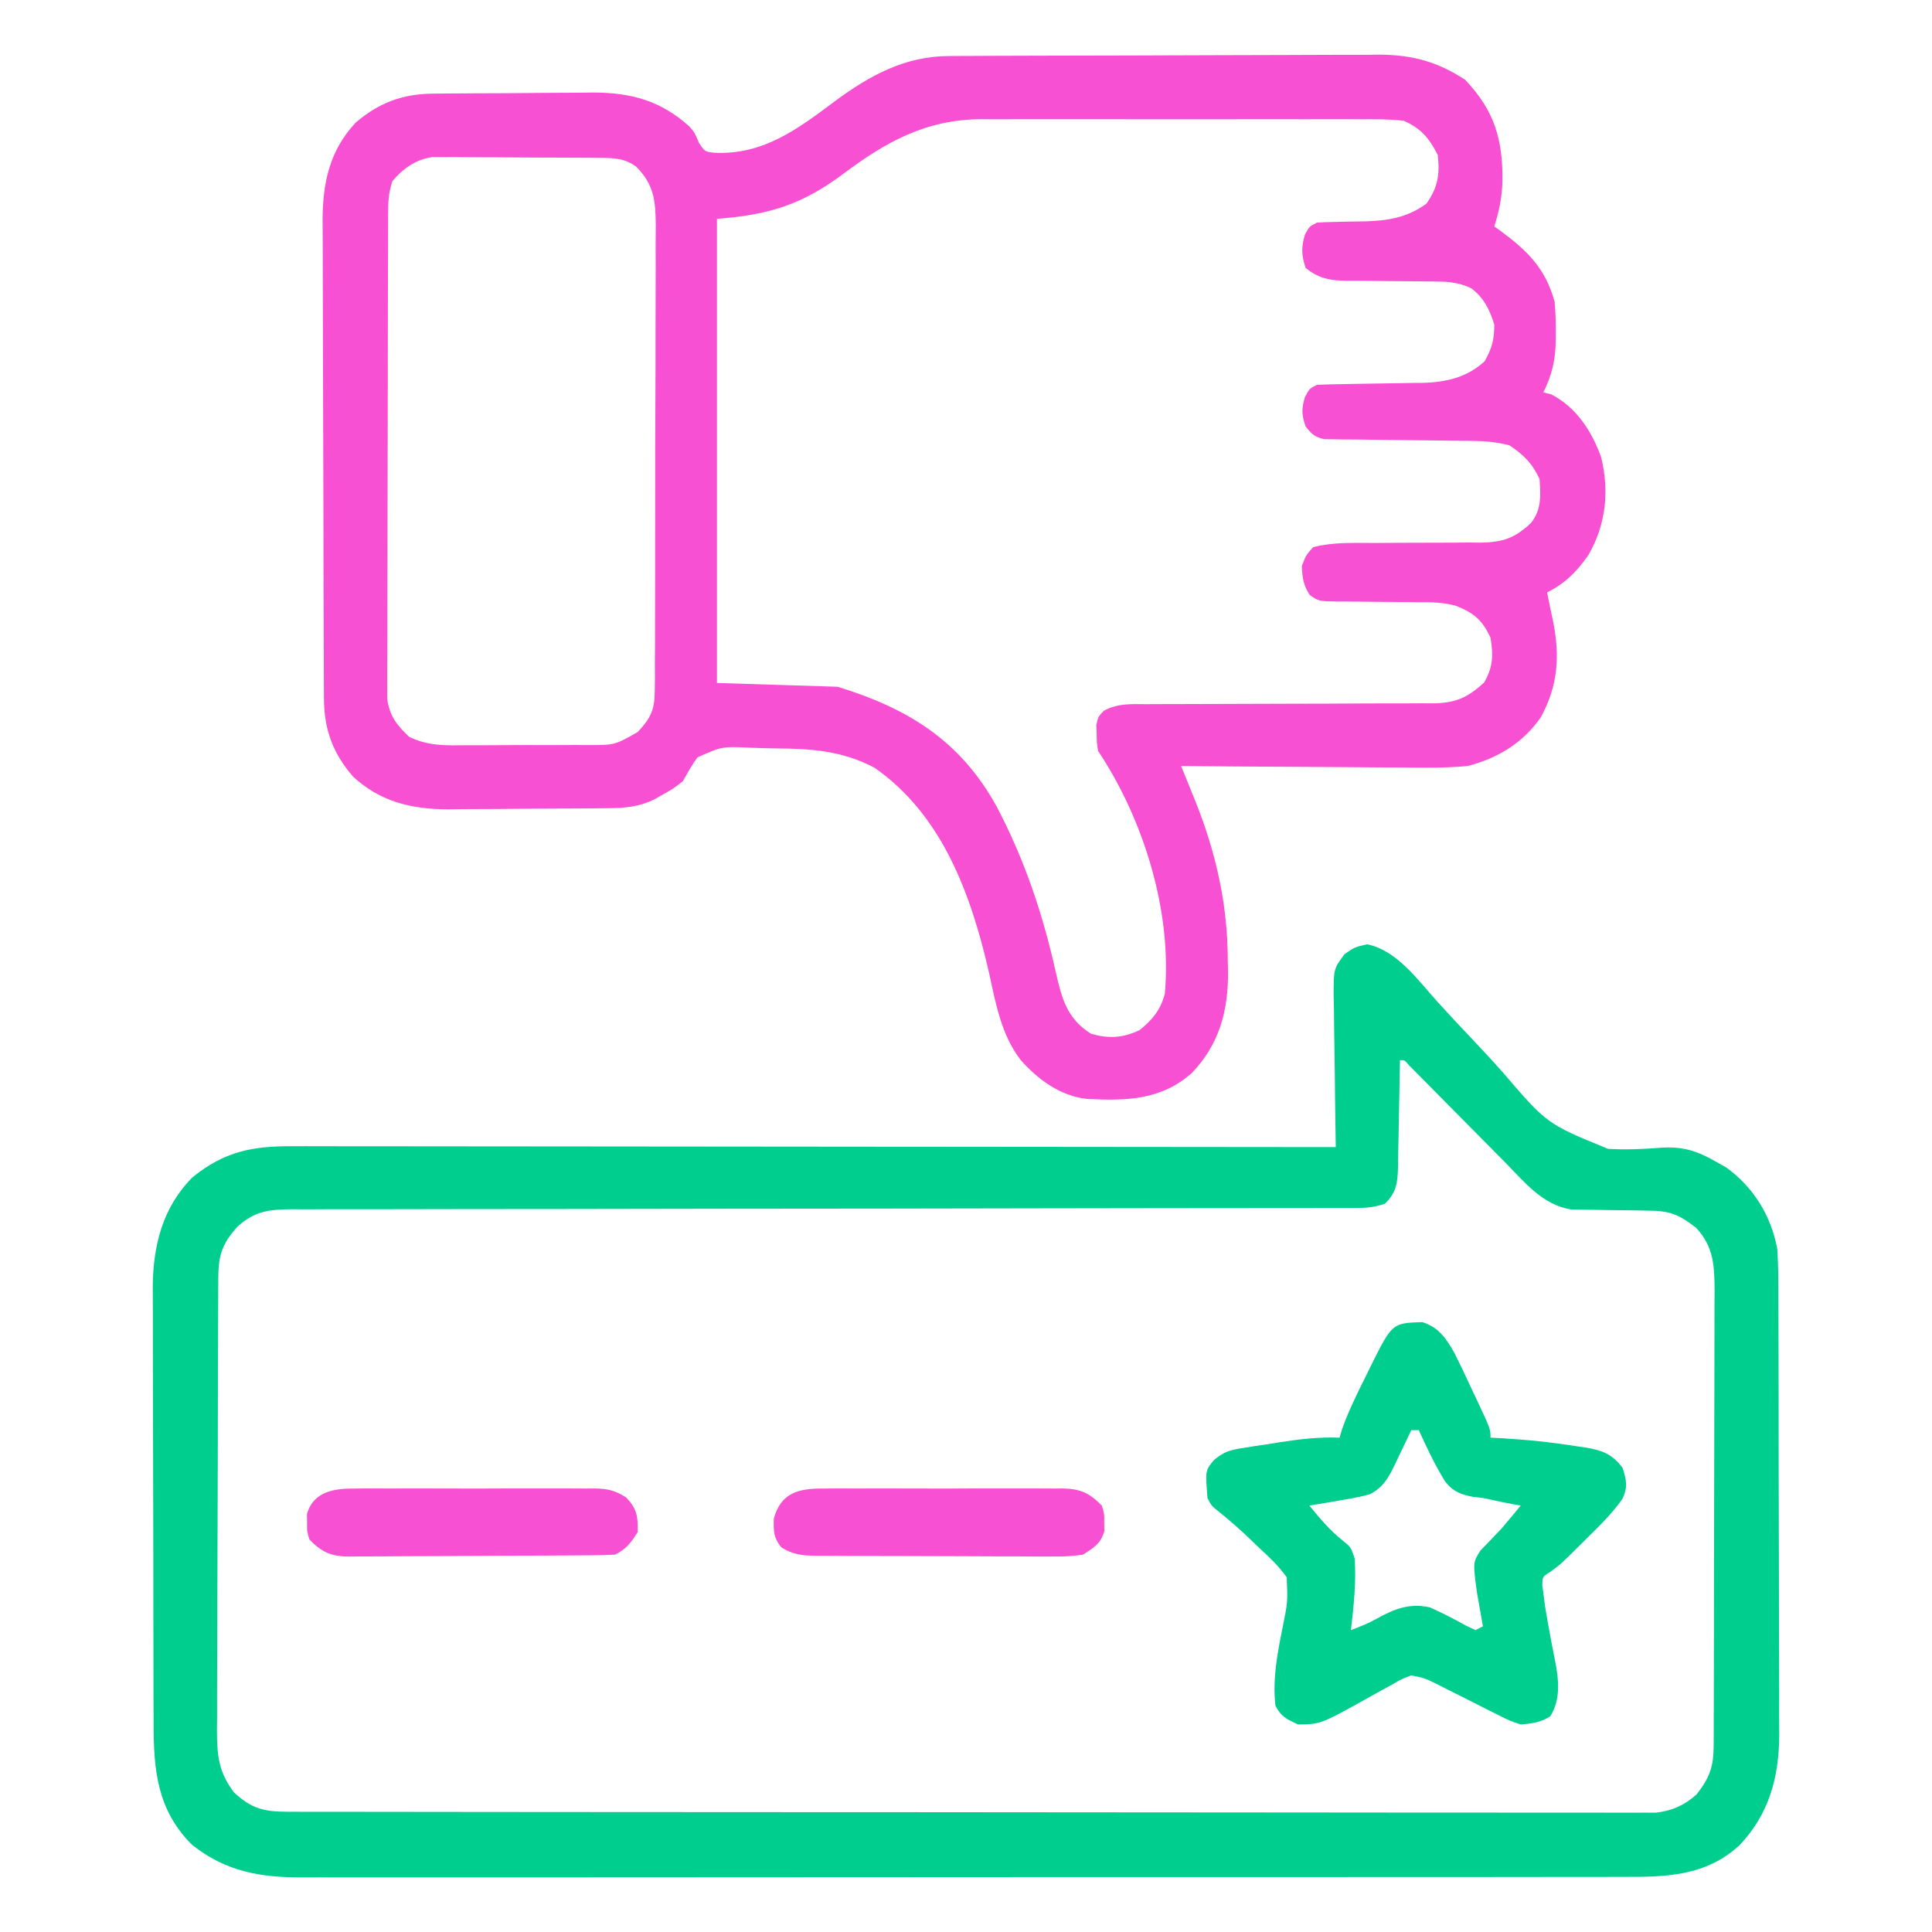 <?xml version="1.0" encoding="UTF-8"?> <svg xmlns="http://www.w3.org/2000/svg" width="94" height="94" viewBox="0 0 94 94" fill="none"><path d="M46.161 2.727C46.359 2.725 46.557 2.724 46.761 2.723C46.976 2.722 47.191 2.722 47.413 2.721C47.755 2.719 47.755 2.719 48.104 2.717C48.859 2.714 49.614 2.712 50.37 2.71C50.63 2.709 50.891 2.708 51.152 2.708C52.377 2.704 53.603 2.701 54.828 2.7C56.239 2.698 57.65 2.693 59.061 2.686C60.154 2.68 61.247 2.678 62.34 2.677C62.992 2.677 63.644 2.675 64.295 2.67C65.023 2.665 65.751 2.666 66.479 2.667C66.693 2.665 66.906 2.663 67.126 2.66C68.722 2.67 69.942 3.003 71.28 3.878C72.731 5.395 73.123 6.805 73.101 8.855C73.066 9.635 72.944 10.276 72.703 11.015C72.811 11.093 72.92 11.171 73.032 11.251C74.342 12.223 75.206 13.088 75.64 14.687C75.679 15.178 75.701 15.643 75.698 16.133C75.697 16.327 75.697 16.327 75.697 16.524C75.679 17.501 75.523 18.226 75.09 19.093C75.215 19.124 75.339 19.154 75.468 19.185C76.692 19.81 77.454 20.984 77.906 22.257C78.301 23.914 78.139 25.506 77.293 26.988C76.737 27.793 76.158 28.381 75.273 28.824C75.368 29.3 75.464 29.775 75.568 30.249C75.903 31.936 75.802 33.378 74.963 34.905C74.086 36.16 72.881 36.879 71.418 37.269C70.339 37.368 69.268 37.355 68.186 37.341C67.876 37.34 67.566 37.339 67.255 37.338C66.445 37.335 65.634 37.328 64.823 37.32C63.994 37.312 63.164 37.309 62.335 37.305C60.711 37.297 59.088 37.285 57.465 37.269C57.539 37.452 57.614 37.636 57.691 37.824C57.791 38.07 57.89 38.316 57.989 38.562C58.038 38.682 58.088 38.802 58.138 38.926C59.155 41.447 59.733 43.994 59.736 46.713C59.741 46.907 59.745 47.1 59.75 47.3C59.757 49.198 59.323 50.809 57.991 52.203C56.495 53.531 54.792 53.567 52.883 53.466C51.597 53.327 50.52 52.536 49.675 51.593C48.721 50.369 48.446 48.826 48.124 47.344C47.256 43.554 45.868 39.67 42.554 37.356C40.991 36.53 39.478 36.422 37.738 36.413C37.325 36.409 36.914 36.394 36.502 36.379C35.136 36.314 35.136 36.314 33.933 36.849C33.664 37.221 33.451 37.601 33.23 38.004C32.747 38.382 32.747 38.382 32.289 38.635C32.137 38.721 31.985 38.808 31.829 38.898C31.088 39.251 30.446 39.313 29.628 39.321C29.317 39.325 29.317 39.325 29 39.328C28.777 39.33 28.553 39.331 28.323 39.333C27.977 39.335 27.977 39.335 27.623 39.337C27.134 39.34 26.645 39.342 26.156 39.343C25.534 39.345 24.911 39.351 24.289 39.359C23.691 39.365 23.093 39.365 22.494 39.367C22.273 39.37 22.052 39.373 21.824 39.377C20.039 39.372 18.509 39.021 17.172 37.779C16.19 36.642 15.768 35.477 15.762 33.993C15.76 33.774 15.759 33.555 15.758 33.329C15.757 33.089 15.757 32.849 15.756 32.602C15.755 32.346 15.754 32.09 15.753 31.834C15.749 30.995 15.747 30.155 15.745 29.316C15.744 29.026 15.743 28.737 15.743 28.447C15.739 27.086 15.737 25.725 15.735 24.364C15.733 22.796 15.728 21.228 15.721 19.66C15.716 18.446 15.713 17.232 15.712 16.018C15.712 15.294 15.71 14.57 15.706 13.846C15.701 13.164 15.7 12.482 15.702 11.8C15.702 11.433 15.699 11.066 15.695 10.698C15.706 8.883 16.033 7.335 17.298 5.973C18.419 5.005 19.58 4.572 21.043 4.557C21.354 4.553 21.354 4.553 21.671 4.55C21.894 4.549 22.118 4.547 22.348 4.546C22.694 4.544 22.694 4.544 23.048 4.541C23.537 4.539 24.026 4.537 24.515 4.535C25.138 4.533 25.76 4.527 26.382 4.52C26.98 4.514 27.579 4.513 28.177 4.511C28.398 4.508 28.619 4.505 28.847 4.502C30.696 4.506 32.142 4.89 33.531 6.145C33.781 6.425 33.781 6.425 34.01 6.953C34.293 7.378 34.293 7.378 34.736 7.432C37.12 7.555 38.805 6.285 40.623 4.923C42.305 3.678 44.022 2.736 46.161 2.727ZM41.033 8.456C39.014 9.964 37.416 10.453 34.883 10.648C34.883 18.1 34.883 25.552 34.883 33.23C37.791 33.321 37.791 33.321 40.758 33.414C44.17 34.464 46.717 36.027 48.48 39.221C49.848 41.815 50.736 44.461 51.373 47.321C51.671 48.613 51.919 49.568 53.093 50.304C53.984 50.538 54.606 50.508 55.445 50.121C56.072 49.62 56.467 49.135 56.674 48.354C57.036 44.344 55.639 39.855 53.425 36.535C53.364 36.139 53.364 36.139 53.357 35.709C53.351 35.567 53.346 35.425 53.341 35.278C53.425 34.883 53.425 34.883 53.698 34.587C54.368 34.217 55.016 34.255 55.762 34.261C56.005 34.26 56.005 34.26 56.252 34.258C56.602 34.256 56.953 34.256 57.303 34.256C57.858 34.257 58.413 34.255 58.968 34.251C60.146 34.244 61.324 34.242 62.502 34.24C63.866 34.238 65.231 34.234 66.595 34.225C67.142 34.223 67.688 34.224 68.234 34.224C68.57 34.223 68.905 34.221 69.241 34.219C69.392 34.22 69.544 34.221 69.701 34.222C70.798 34.21 71.389 33.961 72.209 33.207C72.643 32.468 72.662 31.864 72.519 31.027C72.125 30.176 71.728 29.834 70.864 29.485C70.246 29.298 69.627 29.297 68.988 29.3C68.779 29.297 68.779 29.297 68.565 29.294C67.974 29.286 67.382 29.284 66.79 29.281C66.356 29.278 65.922 29.272 65.488 29.266C65.354 29.266 65.221 29.267 65.083 29.267C64.163 29.254 64.163 29.254 63.72 28.944C63.414 28.473 63.362 28.097 63.34 27.539C63.535 27.022 63.535 27.022 63.89 26.621C64.878 26.369 65.89 26.416 66.902 26.418C67.277 26.415 67.653 26.413 68.028 26.41C68.616 26.405 69.204 26.403 69.793 26.405C70.363 26.407 70.933 26.401 71.503 26.395C71.678 26.397 71.852 26.399 72.032 26.402C73.113 26.382 73.702 26.191 74.491 25.442C75.007 24.795 74.96 24.106 74.906 23.316C74.573 22.562 74.121 22.119 73.437 21.664C72.835 21.511 72.268 21.456 71.648 21.451C71.398 21.448 71.398 21.448 71.142 21.445C70.963 21.444 70.785 21.443 70.602 21.441C70.222 21.436 69.843 21.431 69.463 21.426C68.867 21.418 68.27 21.411 67.673 21.406C67.096 21.401 66.52 21.393 65.943 21.384C65.764 21.383 65.585 21.383 65.4 21.382C65.234 21.379 65.068 21.376 64.897 21.373C64.678 21.371 64.678 21.371 64.454 21.369C63.979 21.279 63.819 21.123 63.523 20.746C63.33 20.182 63.319 19.898 63.489 19.323C63.707 18.91 63.707 18.91 64.074 18.726C64.525 18.704 64.972 18.692 65.424 18.688C65.7 18.682 65.977 18.677 66.253 18.672C66.688 18.664 67.123 18.657 67.558 18.652C67.979 18.647 68.4 18.639 68.82 18.63C68.948 18.63 69.076 18.629 69.207 18.628C70.34 18.601 71.377 18.368 72.232 17.579C72.596 16.939 72.703 16.528 72.703 15.789C72.473 15.056 72.204 14.5 71.587 14.029C70.902 13.697 70.292 13.692 69.547 13.695C69.332 13.692 69.332 13.692 69.113 13.689C68.657 13.682 68.202 13.679 67.746 13.677C67.145 13.675 66.545 13.668 65.944 13.66C65.739 13.661 65.739 13.661 65.529 13.662C64.71 13.65 64.167 13.555 63.523 13.035C63.319 12.408 63.306 12.05 63.489 11.417C63.707 11.015 63.707 11.015 64.074 10.832C64.349 10.812 64.625 10.803 64.901 10.799C65.068 10.795 65.234 10.791 65.405 10.786C65.752 10.778 66.1 10.773 66.448 10.769C67.565 10.735 68.475 10.579 69.398 9.914C69.956 9.13 70.068 8.477 69.949 7.527C69.525 6.711 69.137 6.244 68.296 5.875C67.592 5.793 66.891 5.799 66.182 5.803C65.968 5.802 65.754 5.801 65.534 5.8C64.827 5.798 64.119 5.8 63.412 5.802C62.92 5.801 62.427 5.801 61.935 5.8C60.902 5.799 59.87 5.8 58.837 5.803C57.647 5.806 56.457 5.805 55.267 5.802C54.242 5.799 53.218 5.799 52.194 5.8C51.583 5.801 50.972 5.801 50.362 5.8C49.679 5.798 48.997 5.8 48.315 5.803C48.015 5.802 48.015 5.802 47.71 5.8C45.059 5.822 43.122 6.887 41.033 8.456ZM19.093 8.812C18.903 9.383 18.886 9.779 18.884 10.378C18.883 10.589 18.882 10.8 18.881 11.018C18.881 11.249 18.88 11.481 18.88 11.72C18.879 11.966 18.878 12.213 18.878 12.459C18.875 13.129 18.874 13.798 18.873 14.467C18.872 14.886 18.872 15.304 18.871 15.722C18.868 17.031 18.867 18.34 18.866 19.649C18.865 21.16 18.862 22.67 18.857 24.181C18.853 25.349 18.851 26.517 18.851 27.684C18.85 28.382 18.849 29.079 18.846 29.777C18.843 30.433 18.843 31.089 18.844 31.745C18.844 32.1 18.842 32.456 18.839 32.811C18.84 33.023 18.841 33.235 18.842 33.454C18.842 33.638 18.842 33.822 18.841 34.011C18.952 34.828 19.317 35.3 19.911 35.852C20.851 36.307 21.694 36.269 22.726 36.259C23.038 36.259 23.038 36.259 23.357 36.26C23.796 36.259 24.235 36.257 24.674 36.253C25.345 36.248 26.017 36.249 26.689 36.252C27.116 36.251 27.543 36.249 27.97 36.247C28.17 36.248 28.371 36.248 28.578 36.249C29.904 36.255 29.904 36.255 31.027 35.617C31.653 34.945 31.853 34.546 31.857 33.628C31.861 33.307 31.861 33.307 31.865 32.979C31.864 32.746 31.863 32.513 31.862 32.272C31.864 32.023 31.866 31.773 31.868 31.524C31.873 30.848 31.873 30.171 31.872 29.495C31.872 28.93 31.873 28.364 31.875 27.799C31.879 26.465 31.88 25.131 31.877 23.797C31.875 22.422 31.88 21.048 31.887 19.673C31.894 18.492 31.896 17.31 31.895 16.128C31.894 15.423 31.895 14.718 31.9 14.013C31.905 13.35 31.904 12.687 31.899 12.023C31.898 11.665 31.902 11.307 31.907 10.949C31.892 9.744 31.82 8.979 30.95 8.106C30.386 7.694 29.858 7.686 29.185 7.681C28.997 7.679 28.808 7.677 28.615 7.676C28.31 7.675 28.31 7.675 27.999 7.673C27.79 7.672 27.581 7.671 27.366 7.67C26.924 7.668 26.481 7.667 26.039 7.666C25.363 7.665 24.686 7.659 24.01 7.653C23.58 7.652 23.15 7.651 22.721 7.65C22.518 7.648 22.316 7.646 22.108 7.643C21.824 7.644 21.824 7.644 21.534 7.645C21.368 7.644 21.202 7.644 21.031 7.643C20.235 7.758 19.604 8.199 19.093 8.812Z" fill="#F750D3"></path><path d="M66.518 45.944C67.979 46.242 68.998 47.703 69.963 48.768C70.553 49.418 71.155 50.057 71.759 50.695C72.214 51.176 72.663 51.661 73.103 52.156C75.266 54.684 75.266 54.684 78.245 55.897C79.103 55.946 79.934 55.91 80.79 55.843C81.877 55.762 82.603 56.003 83.535 56.547C83.681 56.629 83.828 56.711 83.979 56.795C85.314 57.756 86.173 59.147 86.472 60.77C86.528 61.588 86.526 62.406 86.526 63.226C86.527 63.474 86.528 63.723 86.529 63.971C86.533 64.643 86.534 65.315 86.534 65.987C86.534 66.407 86.535 66.828 86.536 67.248C86.539 68.719 86.541 70.189 86.54 71.659C86.54 73.025 86.544 74.391 86.55 75.757C86.555 76.933 86.557 78.109 86.556 79.286C86.556 79.987 86.557 80.688 86.561 81.389C86.565 82.049 86.565 82.709 86.562 83.369C86.562 83.723 86.565 84.078 86.568 84.433C86.553 86.484 86.073 88.261 84.636 89.777C82.979 91.303 81.019 91.327 78.878 91.317C78.592 91.318 78.305 91.319 78.019 91.32C77.235 91.323 76.451 91.322 75.667 91.321C74.82 91.32 73.974 91.322 73.127 91.324C71.469 91.327 69.812 91.327 68.155 91.326C66.807 91.326 65.46 91.326 64.113 91.327C63.825 91.327 63.825 91.327 63.531 91.327C63.142 91.328 62.752 91.328 62.362 91.328C58.708 91.331 55.054 91.33 51.4 91.328C48.059 91.326 44.717 91.328 41.375 91.333C37.942 91.337 34.509 91.339 31.076 91.338C29.15 91.337 27.223 91.337 25.296 91.341C23.656 91.343 22.016 91.343 20.376 91.34C19.54 91.339 18.703 91.338 17.867 91.341C17.101 91.344 16.334 91.343 15.568 91.339C15.291 91.338 15.015 91.339 14.738 91.341C12.674 91.354 10.979 91.065 9.33 89.746C7.638 88.044 7.472 86.106 7.474 83.833C7.473 83.584 7.471 83.336 7.47 83.088C7.467 82.416 7.466 81.744 7.466 81.072C7.465 80.651 7.465 80.231 7.464 79.81C7.46 78.34 7.459 76.87 7.459 75.4C7.459 74.034 7.455 72.668 7.45 71.302C7.445 70.126 7.443 68.949 7.443 67.773C7.443 67.072 7.442 66.371 7.438 65.67C7.435 65.01 7.435 64.35 7.437 63.69C7.438 63.335 7.435 62.981 7.432 62.626C7.446 60.607 7.905 58.752 9.363 57.281C10.934 56.015 12.277 55.758 14.257 55.768C14.474 55.768 14.691 55.768 14.914 55.767C15.514 55.767 16.115 55.768 16.715 55.77C17.363 55.772 18.011 55.771 18.659 55.771C19.781 55.77 20.903 55.772 22.026 55.774C23.648 55.777 25.271 55.778 26.893 55.778C29.526 55.779 32.158 55.781 34.791 55.785C37.348 55.788 39.905 55.791 42.462 55.792C42.62 55.792 42.777 55.792 42.94 55.793C43.73 55.793 44.521 55.794 45.312 55.794C51.872 55.798 58.432 55.804 64.992 55.812C64.99 55.704 64.988 55.596 64.986 55.484C64.965 54.355 64.952 53.227 64.942 52.098C64.937 51.677 64.931 51.255 64.923 50.834C64.912 50.229 64.906 49.623 64.902 49.017C64.898 48.829 64.893 48.641 64.888 48.448C64.887 47.141 64.887 47.141 65.418 46.423C65.91 46.082 65.91 46.082 66.518 45.944ZM68.113 51.59C68.11 51.775 68.108 51.96 68.105 52.151C68.094 52.84 68.08 53.528 68.065 54.217C68.059 54.514 68.054 54.812 68.049 55.11C68.043 55.538 68.034 55.966 68.023 56.395C68.022 56.528 68.021 56.66 68.02 56.797C67.998 57.553 67.938 58.035 67.379 58.566C66.835 58.748 66.484 58.773 65.917 58.773C65.634 58.774 65.634 58.774 65.344 58.775C65.136 58.775 64.928 58.774 64.713 58.774C64.492 58.775 64.271 58.775 64.044 58.775C63.558 58.776 63.072 58.776 62.586 58.776C61.796 58.776 61.006 58.777 60.215 58.778C59.068 58.779 57.92 58.78 56.773 58.781C54.96 58.782 53.146 58.785 51.333 58.789C50.712 58.79 50.092 58.791 49.472 58.792C49.317 58.792 49.162 58.793 49.002 58.793C47.237 58.796 45.472 58.799 43.707 58.802C43.465 58.802 43.465 58.802 43.218 58.803C40.603 58.807 37.988 58.809 35.372 58.81C32.688 58.812 30.004 58.816 27.32 58.823C25.664 58.827 24.008 58.828 22.352 58.827C21.217 58.827 20.082 58.829 18.947 58.833C18.292 58.835 17.637 58.836 16.982 58.834C16.272 58.832 15.562 58.836 14.853 58.84C14.646 58.838 14.438 58.836 14.225 58.835C13.096 58.847 12.423 58.909 11.566 59.668C10.829 60.485 10.626 61.048 10.621 62.135C10.62 62.343 10.618 62.55 10.617 62.764C10.617 62.992 10.616 63.219 10.616 63.454C10.614 63.694 10.613 63.934 10.612 64.181C10.608 64.976 10.606 65.772 10.604 66.567C10.604 66.841 10.603 67.115 10.602 67.389C10.599 68.677 10.596 69.965 10.595 71.253C10.593 72.738 10.588 74.223 10.581 75.709C10.575 76.858 10.572 78.007 10.572 79.155C10.571 79.841 10.57 80.527 10.565 81.213C10.56 81.978 10.561 82.744 10.562 83.51C10.559 83.736 10.557 83.962 10.555 84.195C10.562 85.425 10.634 86.214 11.383 87.207C12.236 87.998 12.839 88.148 13.983 88.149C14.34 88.15 14.34 88.15 14.705 88.151C14.971 88.151 15.237 88.151 15.503 88.151C15.784 88.151 16.066 88.152 16.347 88.152C17.122 88.154 17.898 88.154 18.673 88.154C19.509 88.155 20.344 88.156 21.179 88.157C23.007 88.16 24.834 88.161 26.662 88.162C27.803 88.162 28.943 88.163 30.084 88.164C33.241 88.166 36.397 88.168 39.554 88.169C39.756 88.169 39.958 88.169 40.166 88.169C40.47 88.169 40.47 88.169 40.78 88.169C41.191 88.169 41.601 88.169 42.012 88.169C42.216 88.169 42.419 88.169 42.629 88.169C45.93 88.17 49.231 88.173 52.532 88.177C55.919 88.182 59.306 88.184 62.693 88.184C64.595 88.184 66.498 88.186 68.4 88.189C70.02 88.192 71.64 88.193 73.26 88.191C74.086 88.19 74.913 88.191 75.74 88.193C76.496 88.195 77.253 88.195 78.01 88.193C78.284 88.193 78.557 88.193 78.831 88.195C79.203 88.197 79.576 88.195 79.948 88.193C80.154 88.193 80.361 88.194 80.574 88.194C81.353 88.101 81.97 87.829 82.552 87.299C83.192 86.477 83.374 85.95 83.377 84.922C83.378 84.714 83.379 84.507 83.38 84.293C83.38 84.065 83.381 83.837 83.381 83.602C83.382 83.362 83.383 83.121 83.384 82.874C83.386 82.215 83.387 81.556 83.388 80.897C83.389 80.486 83.389 80.074 83.39 79.662C83.393 78.374 83.394 77.085 83.395 75.796C83.396 74.309 83.399 72.822 83.404 71.335C83.409 70.186 83.41 69.036 83.411 67.886C83.411 67.2 83.412 66.513 83.415 65.826C83.419 65.06 83.418 64.294 83.417 63.528C83.418 63.301 83.42 63.074 83.422 62.841C83.416 61.619 83.394 60.67 82.519 59.733C81.633 59.056 81.243 58.912 80.13 58.901C79.885 58.897 79.64 58.893 79.395 58.888C79.01 58.882 78.625 58.876 78.24 58.874C77.868 58.871 77.496 58.864 77.124 58.855C76.901 58.853 76.678 58.85 76.449 58.847C75.053 58.63 74.164 57.504 73.216 56.538C73.005 56.326 73.005 56.326 72.79 56.109C72.343 55.659 71.897 55.208 71.452 54.757C71.003 54.303 70.555 53.85 70.105 53.397C69.826 53.115 69.547 52.833 69.269 52.551C69.144 52.424 69.019 52.298 68.89 52.168C68.779 52.056 68.669 51.944 68.555 51.829C68.333 51.569 68.333 51.569 68.113 51.59Z" fill="#00CE8E"></path><path d="M69.197 64.326C69.992 64.564 70.372 65.132 70.762 65.824C71.042 66.38 71.306 66.94 71.567 67.505C71.659 67.699 71.751 67.893 71.846 68.093C72.519 69.526 72.519 69.526 72.519 69.949C72.669 69.956 72.818 69.963 72.972 69.97C74.248 70.043 75.503 70.17 76.765 70.374C76.898 70.393 77.03 70.412 77.167 70.432C77.981 70.572 78.444 70.752 78.945 71.418C79.137 72.019 79.209 72.347 78.939 72.926C78.436 73.639 77.834 74.227 77.213 74.837C77.09 74.96 76.967 75.082 76.841 75.209C75.915 76.126 75.915 76.126 75.419 76.481C75.048 76.713 75.048 76.713 75.039 77.128C75.07 77.357 75.07 77.357 75.101 77.591C75.124 77.769 75.146 77.946 75.169 78.129C75.247 78.602 75.33 79.072 75.418 79.543C75.455 79.747 75.455 79.747 75.494 79.956C75.545 80.225 75.598 80.494 75.653 80.762C75.835 81.697 75.957 82.668 75.422 83.512C74.943 83.809 74.55 83.855 73.988 83.902C73.453 83.724 73.453 83.724 72.902 83.445C72.602 83.296 72.602 83.296 72.296 83.144C72.089 83.038 71.883 82.933 71.67 82.823C71.259 82.617 70.847 82.411 70.435 82.205C70.163 82.067 70.163 82.067 69.886 81.925C69.295 81.641 69.295 81.641 68.664 81.515C68.195 81.69 68.195 81.69 67.714 81.973C67.531 82.072 67.349 82.171 67.161 82.273C66.972 82.379 66.782 82.485 66.587 82.594C64.263 83.889 64.263 83.889 63.156 83.902C62.615 83.655 62.322 83.519 62.055 82.984C61.907 81.686 62.155 80.424 62.409 79.157C62.653 77.956 62.653 77.956 62.605 76.742C62.226 76.205 61.768 75.775 61.286 75.331C61.162 75.211 61.038 75.092 60.911 74.969C60.395 74.474 59.874 74.006 59.314 73.56C58.934 73.254 58.934 73.254 58.75 72.886C58.642 71.549 58.642 71.549 59.06 71.041C59.551 70.627 59.846 70.549 60.475 70.451C60.761 70.405 60.761 70.405 61.052 70.358C61.251 70.329 61.449 70.3 61.653 70.27C61.849 70.239 62.045 70.207 62.247 70.174C63.233 70.02 64.178 69.909 65.176 69.949C65.239 69.734 65.239 69.734 65.303 69.514C65.618 68.638 66.022 67.821 66.438 66.989C66.518 66.825 66.597 66.66 66.68 66.492C67.733 64.375 67.733 64.375 69.197 64.326ZM68.664 69.582C68.58 69.761 68.496 69.94 68.409 70.125C68.295 70.361 68.181 70.597 68.067 70.832C68.012 70.951 67.957 71.069 67.9 71.19C67.572 71.865 67.322 72.359 66.644 72.703C66.144 72.841 65.642 72.93 65.13 73.013C64.925 73.048 64.925 73.048 64.715 73.085C64.379 73.143 64.043 73.198 63.707 73.254C64.214 73.874 64.697 74.45 65.325 74.952C65.727 75.273 65.727 75.273 65.91 75.824C65.991 76.991 65.862 78.154 65.727 79.312C66.159 79.15 66.577 78.983 66.981 78.757C67.835 78.282 68.597 77.977 69.582 78.211C70.179 78.478 70.748 78.771 71.319 79.089C71.473 79.163 71.627 79.236 71.785 79.312C71.906 79.252 72.027 79.191 72.152 79.129C72.126 78.982 72.099 78.836 72.072 78.685C72.038 78.491 72.004 78.296 71.969 78.096C71.935 77.904 71.9 77.713 71.865 77.515C71.661 76.018 71.661 76.018 72.034 75.434C72.145 75.32 72.256 75.207 72.37 75.09C72.487 74.966 72.603 74.844 72.723 74.717C72.838 74.597 72.952 74.478 73.07 74.355C73.252 74.143 73.432 73.929 73.609 73.713C73.734 73.561 73.859 73.41 73.988 73.254C73.818 73.224 73.818 73.224 73.645 73.193C73.317 73.131 72.991 73.065 72.665 72.994C72.167 72.881 72.167 72.881 71.714 72.836C71.084 72.72 70.674 72.575 70.286 72.041C69.805 71.251 69.411 70.424 69.031 69.582C68.91 69.582 68.789 69.582 68.664 69.582Z" fill="#00CE8E"></path><path d="M40.109 72.424C40.243 72.423 40.378 72.421 40.517 72.42C40.961 72.417 41.404 72.419 41.848 72.422C42.157 72.421 42.467 72.42 42.776 72.419C43.423 72.418 44.071 72.42 44.718 72.423C45.548 72.428 46.377 72.425 47.206 72.421C47.844 72.418 48.483 72.419 49.121 72.421C49.427 72.421 49.733 72.421 50.038 72.419C50.466 72.417 50.893 72.42 51.321 72.424C51.447 72.423 51.572 72.421 51.702 72.42C52.564 72.435 53.006 72.641 53.609 73.254C53.731 73.661 53.731 73.661 53.724 74.08C53.728 74.287 53.728 74.287 53.731 74.499C53.547 75.114 53.225 75.295 52.691 75.64C52.207 75.71 51.801 75.737 51.318 75.729C51.115 75.731 51.115 75.731 50.909 75.731C50.464 75.733 50.02 75.729 49.575 75.725C49.266 75.724 48.956 75.724 48.646 75.724C47.998 75.724 47.349 75.721 46.701 75.716C45.87 75.71 45.04 75.708 44.209 75.708C43.569 75.708 42.93 75.706 42.291 75.704C41.985 75.703 41.678 75.702 41.372 75.701C40.944 75.701 40.516 75.698 40.088 75.694C39.962 75.694 39.835 75.694 39.705 75.694C39.048 75.685 38.556 75.643 38.004 75.273C37.628 74.789 37.637 74.518 37.648 73.896C37.994 72.604 38.888 72.41 40.109 72.424Z" fill="#F750D3"></path><path d="M17.344 72.424C17.479 72.423 17.613 72.421 17.752 72.42C18.196 72.417 18.639 72.419 19.083 72.422C19.392 72.421 19.702 72.42 20.011 72.419C20.659 72.418 21.306 72.42 21.954 72.423C22.783 72.428 23.612 72.425 24.441 72.421C25.079 72.418 25.718 72.419 26.357 72.421C26.662 72.421 26.968 72.421 27.273 72.419C27.701 72.417 28.128 72.42 28.556 72.424C28.682 72.423 28.808 72.421 28.937 72.42C29.57 72.431 29.918 72.514 30.459 72.853C30.993 73.408 31.041 73.776 31.028 74.539C30.704 75.053 30.472 75.368 29.927 75.64C29.489 75.661 29.056 75.671 28.619 75.673C28.484 75.674 28.349 75.675 28.21 75.676C27.764 75.68 27.317 75.682 26.871 75.684C26.642 75.685 26.642 75.685 26.409 75.686C25.602 75.69 24.795 75.693 23.988 75.694C23.154 75.697 22.321 75.703 21.488 75.71C20.847 75.715 20.206 75.716 19.565 75.717C19.258 75.718 18.951 75.72 18.643 75.724C18.213 75.728 17.783 75.728 17.353 75.727C17.163 75.73 17.163 75.73 16.969 75.734C16.103 75.724 15.661 75.522 15.056 74.906C14.934 74.499 14.934 74.499 14.941 74.08C14.938 73.942 14.936 73.803 14.934 73.661C15.274 72.525 16.311 72.412 17.344 72.424Z" fill="#F750D3"></path></svg> 